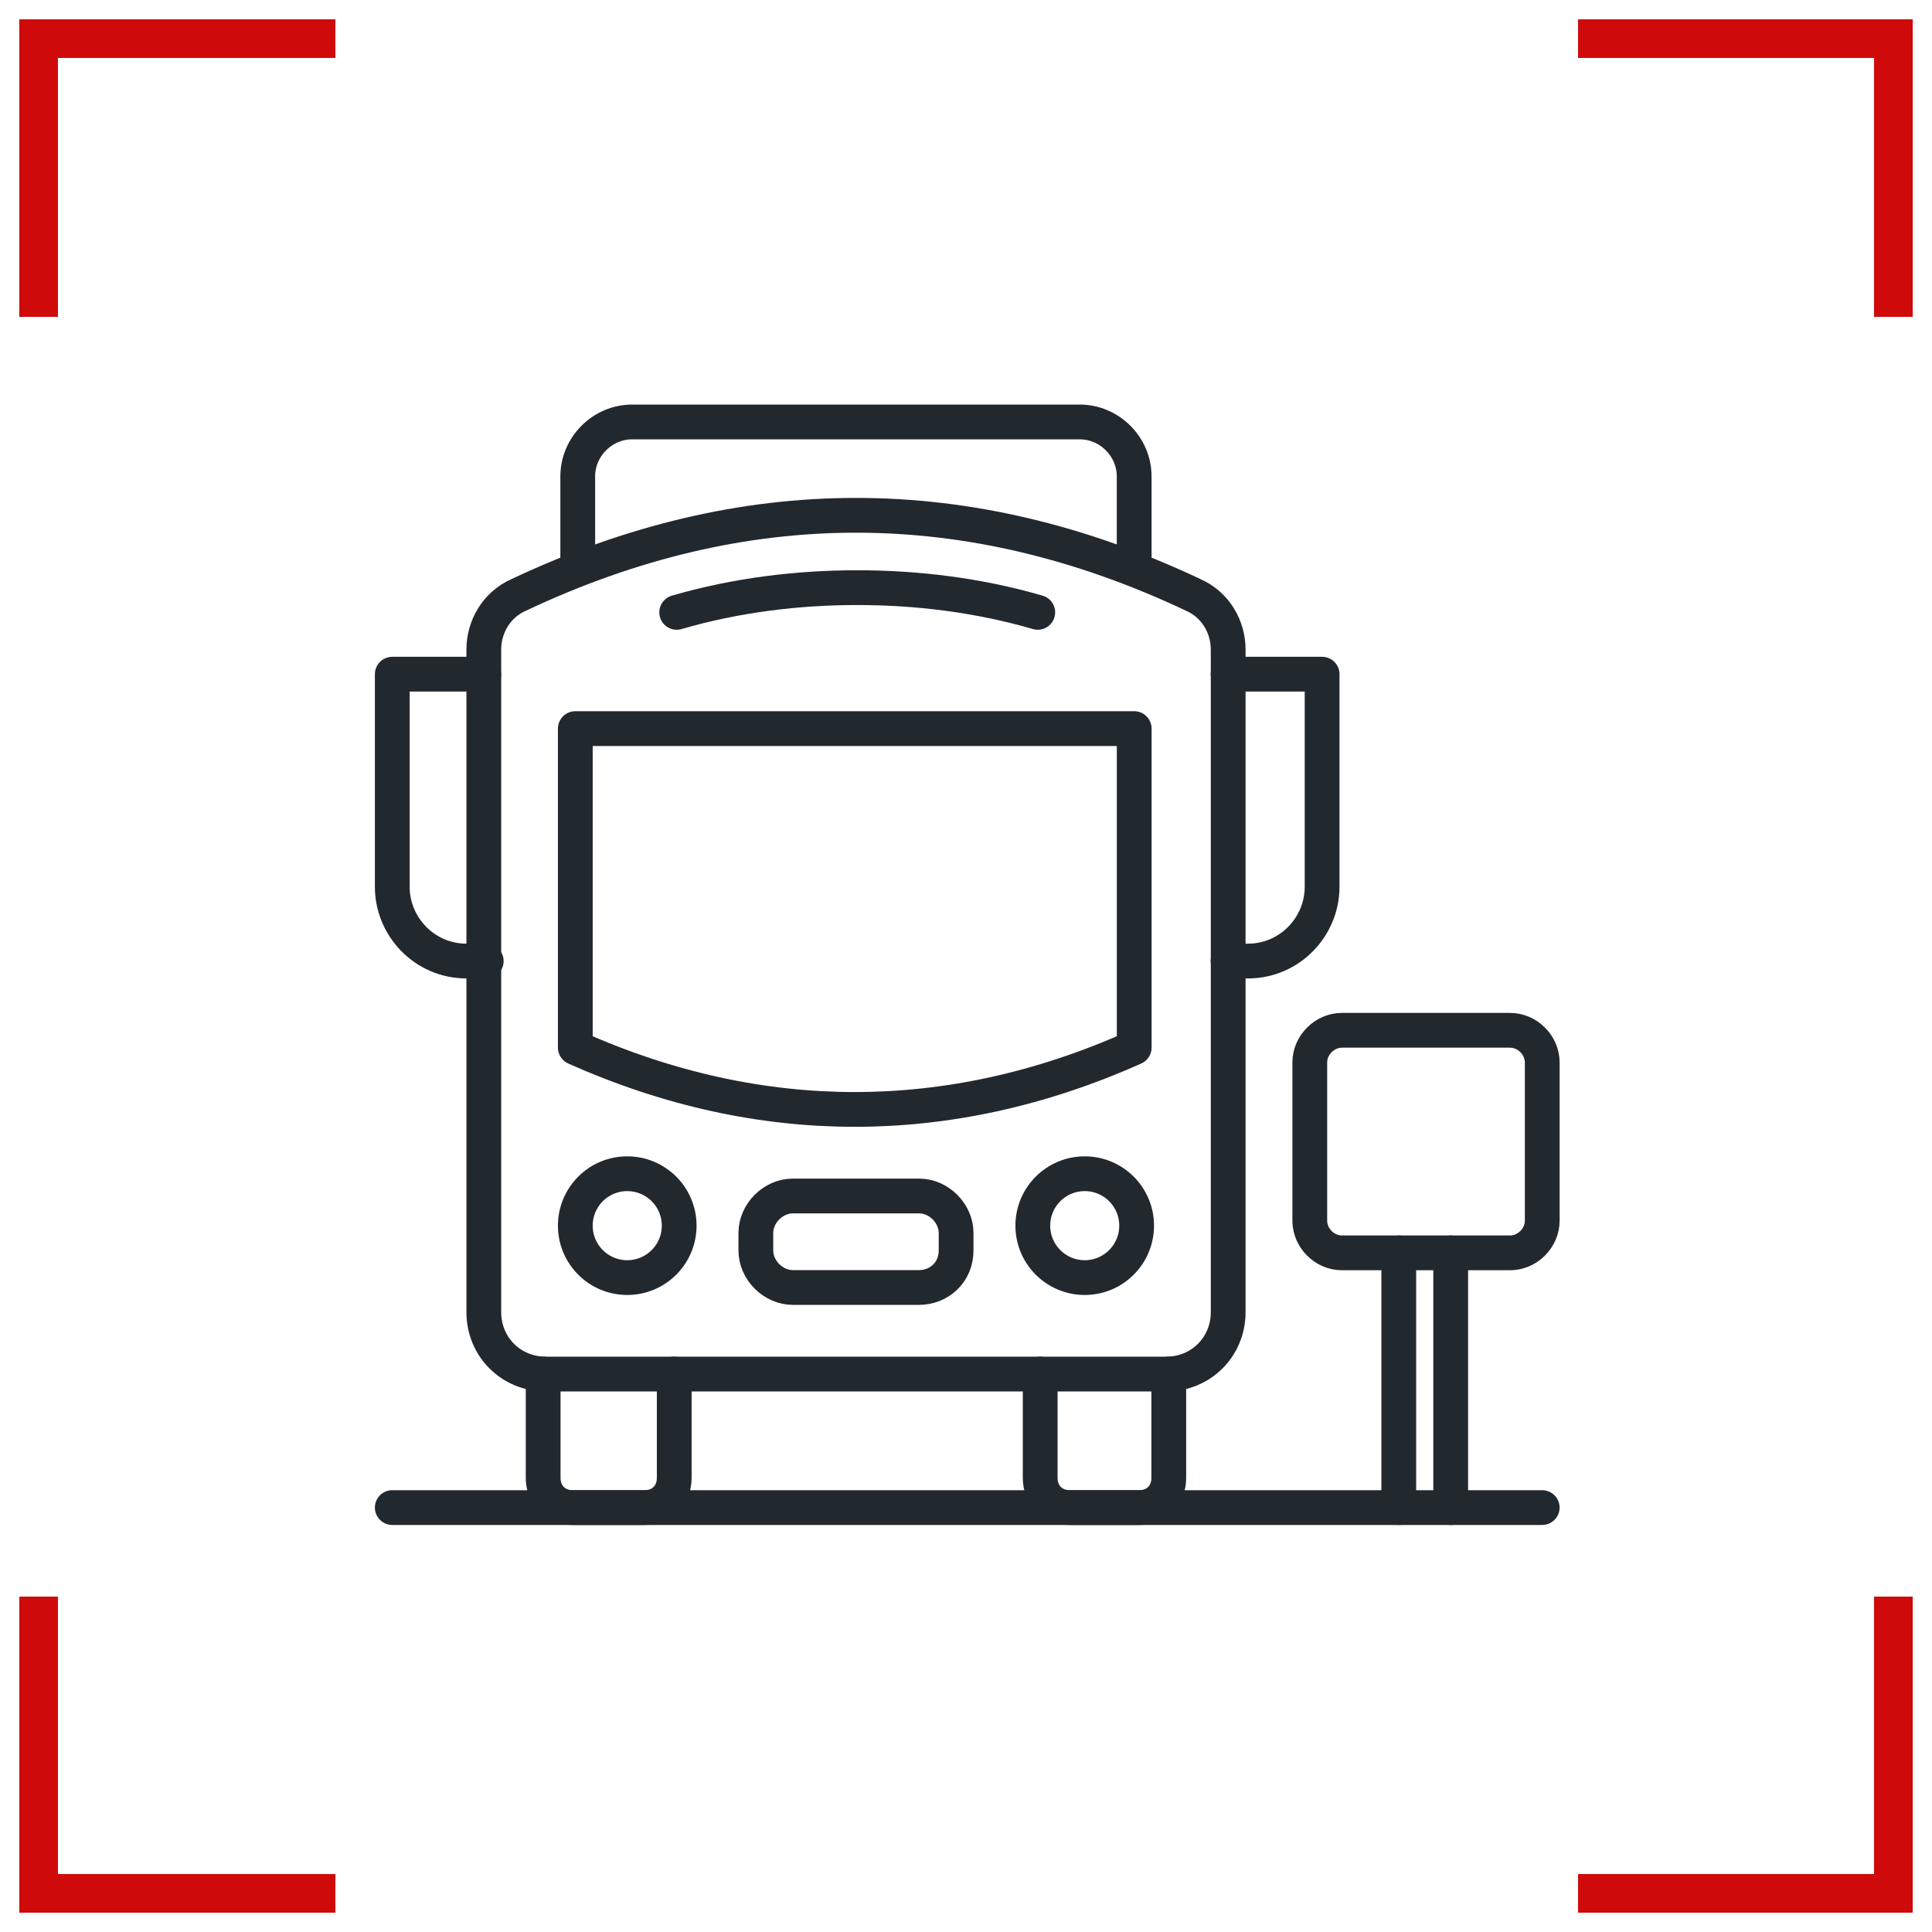 <?xml version="1.0" encoding="UTF-8"?> <svg xmlns="http://www.w3.org/2000/svg" width="50" height="50" viewBox="0 0 50 50" fill="none"><path d="M1 8.2V1H8.68" stroke="#CF0A0A"></path><path d="M40.84 1L49 1L49 8.2" stroke="#CF0A0A"></path><path d="M1 41.32V49H8.68" stroke="#CF0A0A"></path><path d="M40.84 49L49 49L49 41.32" stroke="#CF0A0A"></path><path d="M10.152 39.016H39.912" stroke="#21292F" stroke-width="0.9" stroke-miterlimit="10" stroke-linecap="round" stroke-linejoin="round"></path><path d="M39.081 32.424H34.728C34.281 32.424 33.897 32.04 33.897 31.592V27.496C33.897 27.048 34.281 26.664 34.728 26.664H39.081C39.529 26.664 39.913 27.048 39.913 27.496V31.592C39.913 32.04 39.529 32.424 39.081 32.424Z" stroke="#21292F" stroke-width="0.9" stroke-miterlimit="10" stroke-linecap="round" stroke-linejoin="round"></path><path d="M36.2 39.016V32.424" stroke="#21292F" stroke-width="0.9" stroke-miterlimit="10" stroke-linecap="round" stroke-linejoin="round"></path><path d="M37.544 32.424V39.016" stroke="#21292F" stroke-width="0.9" stroke-miterlimit="10" stroke-linecap="round" stroke-linejoin="round"></path><path d="M30.184 35.56H14.12C13.225 35.56 12.521 34.856 12.521 33.96V16.808C12.521 16.232 12.841 15.656 13.416 15.4C19.241 12.648 25.064 12.648 30.889 15.4C31.465 15.656 31.785 16.232 31.785 16.808V33.96C31.785 34.856 31.081 35.56 30.184 35.56Z" stroke="#21292F" stroke-width="0.9" stroke-miterlimit="10" stroke-linecap="round" stroke-linejoin="round"></path><path d="M14.889 18.856V27.112C17.321 28.2 19.753 28.712 22.121 28.712C24.489 28.712 26.921 28.2 29.353 27.112V18.856H14.889Z" stroke="#21292F" stroke-width="0.9" stroke-miterlimit="10" stroke-linecap="round" stroke-linejoin="round"></path><path d="M16.233 33.064C16.975 33.064 17.577 32.462 17.577 31.72C17.577 30.978 16.975 30.376 16.233 30.376C15.49 30.376 14.889 30.978 14.889 31.72C14.889 32.462 15.49 33.064 16.233 33.064Z" stroke="#21292F" stroke-width="0.9" stroke-miterlimit="10" stroke-linecap="round" stroke-linejoin="round"></path><path d="M28.073 33.064C28.815 33.064 29.416 32.462 29.416 31.72C29.416 30.978 28.815 30.376 28.073 30.376C27.33 30.376 26.729 30.978 26.729 31.72C26.729 32.462 27.33 33.064 28.073 33.064Z" stroke="#21292F" stroke-width="0.9" stroke-miterlimit="10" stroke-linecap="round" stroke-linejoin="round"></path><path d="M23.785 33.32H20.52C20.009 33.32 19.561 32.872 19.561 32.36V31.912C19.561 31.4 20.009 30.952 20.52 30.952H23.785C24.297 30.952 24.744 31.4 24.744 31.912V32.36C24.744 32.936 24.297 33.32 23.785 33.32Z" stroke="#21292F" stroke-width="0.9" stroke-miterlimit="10" stroke-linecap="round" stroke-linejoin="round"></path><path d="M17.449 35.56V38.248C17.449 38.696 17.129 39.016 16.681 39.016H14.825C14.377 39.016 14.057 38.696 14.057 38.248V35.56" stroke="#21292F" stroke-width="0.9" stroke-miterlimit="10" stroke-linecap="round" stroke-linejoin="round"></path><path d="M30.248 35.56V38.248C30.248 38.696 29.928 39.016 29.48 39.016H27.688C27.24 39.016 26.92 38.696 26.92 38.248V35.56" stroke="#21292F" stroke-width="0.9" stroke-miterlimit="10" stroke-linecap="round" stroke-linejoin="round"></path><path d="M26.857 15.848C25.321 15.4 23.721 15.208 22.185 15.208C20.649 15.208 19.049 15.4 17.513 15.848" stroke="#21292F" stroke-width="0.9" stroke-miterlimit="10" stroke-linecap="round" stroke-linejoin="round"></path><path d="M31.784 17.448H34.216V22.952C34.216 23.976 33.384 24.872 32.296 24.872H31.784" stroke="#21292F" stroke-width="0.9" stroke-miterlimit="10" stroke-linecap="round" stroke-linejoin="round"></path><path d="M12.52 17.448H10.152V22.952C10.152 23.976 10.984 24.872 12.072 24.872H12.584" stroke="#21292F" stroke-width="0.9" stroke-miterlimit="10" stroke-linecap="round" stroke-linejoin="round"></path><path d="M14.952 14.696V12.328C14.952 11.56 15.592 10.92 16.36 10.92H27.944C28.712 10.92 29.352 11.56 29.352 12.328V14.696" stroke="#21292F" stroke-width="0.9" stroke-miterlimit="10" stroke-linecap="round" stroke-linejoin="round"></path></svg> 